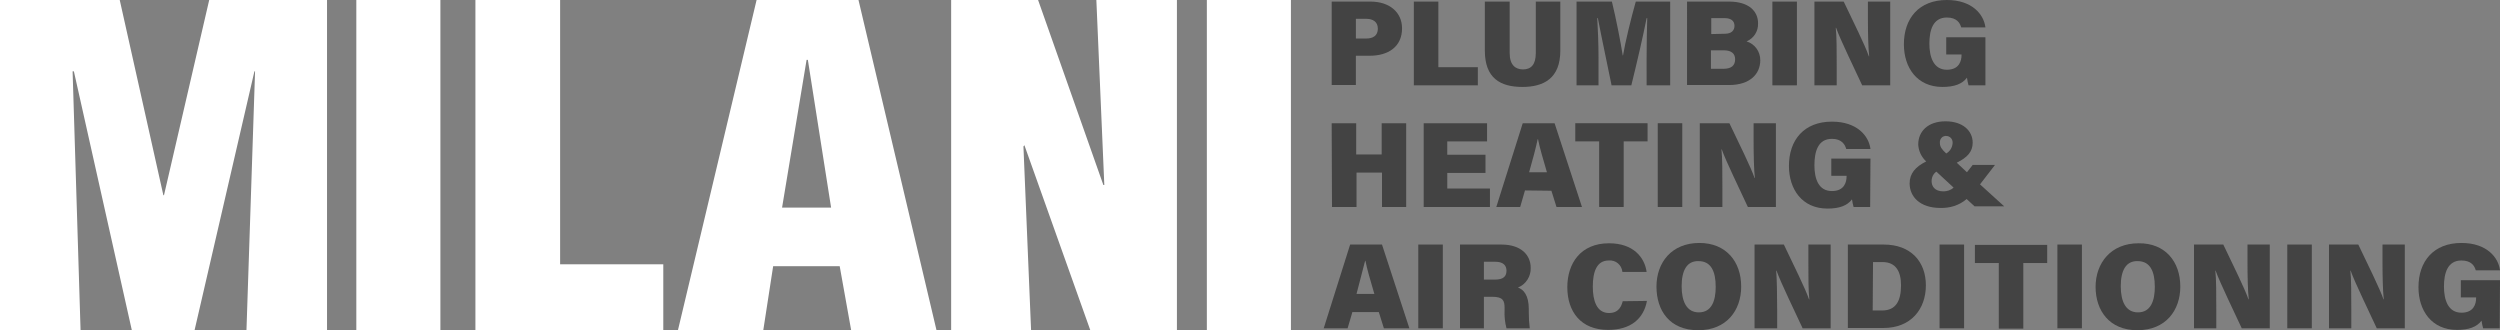 <?xml version="1.0" encoding="UTF-8"?> <!-- Generator: Adobe Illustrator 24.3.0, SVG Export Plug-In . SVG Version: 6.00 Build 0) --> <svg xmlns="http://www.w3.org/2000/svg" xmlns:xlink="http://www.w3.org/1999/xlink" version="1.1" id="Layer_1" x="0px" y="0px" viewBox="0 0 785.1 103.7" style="enable-background:new 0 0 785.1 103.7;" xml:space="preserve"><rect x="0" y="0" width="785.1" height="103.7" fill="#808080" stroke="none"/> <style type="text/css"> .st0{fill:#FFFFFF;} .st1{opacity:0.8;} .st2{fill:#333333;} </style> <polygon class="st0" points="0,103.7 0,0 37.6,0 51.3,61.3 51.5,61.3 65.7,0 102.7,0 102.7,103.7 77.4,103.7 80.1,22.4 79.9,22.4 61.1,103.7 41.4,103.7 23.2,22.4 22.8,22.4 25.3,103.7 "></polygon> <rect x="111.9" class="st0" width="26.4" height="103.7"></rect> <polygon class="st0" points="149.3,103.7 149.3,0 175.9,0 175.9,83 208.3,83 208.3,103.7 "></polygon> <path class="st0" d="M212.9,103.7L237.6,0h32l24.5,103.7h-26.8l-3.6-20.1h-20.9l-3.1,20.1H212.9z M253.7,18.8h-0.4l-7.7,46.4H261 L253.7,18.8z"></path> <polygon class="st0" points="321.7,45.6 321.4,46 323.8,103.7 298.7,103.7 298.7,0 326,0 346.5,58.1 346.8,58.1 344.3,0 369.6,0 369.6,103.7 342.4,103.7 "></polygon> <rect x="379" class="st0" width="26.4" height="103.7"></rect> <g class="st1"> <path class="st2" d="M418.2,0.5h12.2c5.9,0,9.9,3.3,9.9,8.4c0,5.9-4.5,8.6-10.1,8.6h-4.4v9.2h-7.6V0.5z M425.8,12.1h3.2 c2.2,0,3.7-0.9,3.7-3.1s-1.6-3.1-3.7-3.1h-3.2L425.8,12.1z"></path> </g> <g class="st1"> <path class="st2" d="M444,0.5h7.7v20.6h12.4v5.7H444V0.5z"></path> </g> <g class="st1"> <path class="st2" d="M474.1,0.5v16.2c0,3.8,1.9,5.1,4.2,5.1c2.5,0,4-1.5,4-5.1V0.5h7.7v15.4c0,8.7-5.2,11.4-11.9,11.4 c-7,0-11.8-2.8-11.8-11.4V0.5H474.1z"></path> </g> <g class="st1"> <path class="st2" d="M517.1,18.2c0-4.1,0.1-9.4,0.2-12.5h-0.2c-1.1,5.6-2.9,13.4-4.8,21.1h-6.2c-1.5-7.4-3.2-15.3-4.3-21.1h-0.2 c0.2,3.1,0.4,8.2,0.4,12.7v8.4h-6.9V0.5h11.1c1.3,5.3,2.8,13,3.4,16.9h0.1c0.7-4.2,2.4-11.2,4-16.9h10.8v26.3h-7.4L517.1,18.2z"></path> </g> <g class="st1"> <path class="st2" d="M529.9,0.5H543c6.3,0,9.1,3.1,9.1,6.8c0.1,2.5-1.3,4.7-3.6,5.7c2.6,0.8,4.3,3.2,4.3,5.9c0,4.3-3.2,7.8-9.8,7.8 h-13.2V0.5z M541.7,10.6c2.1,0,3-1.1,3-2.5c0-1.6-1.2-2.4-3-2.4h-4.3v5L541.7,10.6z M537.4,21.6h3.9c2.5,0,3.6-1.1,3.6-3 c0-1.6-1-2.8-3.5-2.8h-4.1V21.6z"></path> </g> <g class="st1"> <path class="st2" d="M564.3,0.5v26.3h-7.7V0.5H564.3z"></path> </g> <g class="st1"> <path class="st2" d="M569.8,26.8V0.5h9.2c2.8,5.9,6.8,13.9,7.9,17.2h0.1c-0.3-2.7-0.4-7.4-0.4-11.6V0.5h7v26.3h-8.8 c-2.2-4.8-7-14.6-8.2-18.1h-0.1c0.3,2.5,0.3,7.6,0.3,12.2v5.9L569.8,26.8z"></path> </g> <g class="st1"> <path class="st2" d="M623.4,26.8h-5.2c-0.2-0.8-0.4-1.6-0.5-2.4c-1.5,2-4,2.9-7.7,2.9c-8,0-12.1-6.1-12.1-13.4 c0-8.1,4.7-13.9,13.5-13.9c7.9,0,11.6,4.5,12.1,8.6h-7.6c-0.4-1.4-1.4-3.1-4.5-3.1c-4.4,0-5.5,4-5.5,8.2s1.3,8.2,5.5,8.2 c3.9,0,4.6-2.8,4.6-4.6v-0.2h-4.8v-5.4h12.3V26.8z"></path> </g> <g class="st1"> <path class="st2" d="M418.2,38.7h7.7v9.8h8v-9.8h7.7V65H434V54.2h-8V65h-7.7L418.2,38.7z"></path> </g> <g class="st1"> <path class="st2" d="M466.5,54.3h-12v4.9h13.4V65h-20.8V38.7H467v5.7h-12.5v4.2h12L466.5,54.3z"></path> </g> <g class="st1"> <path class="st2" d="M478.9,59.8l-1.5,5.2h-7.5l8.3-26.3h10l8.6,26.3h-8l-1.6-5.1L478.9,59.8z M485.8,54.1 c-1.2-4.1-2.3-7.8-2.8-10.4h-0.1c-0.6,2.8-1.6,6.6-2.7,10.4H485.8z"></path> </g> <g class="st1"> <path class="st2" d="M502.2,44.4h-7.5v-5.7h22.7v5.7h-7.5V65h-7.7V44.4z"></path> </g> <g class="st1"> <path class="st2" d="M528.3,38.7V65h-7.7V38.7H528.3z"></path> </g> <g class="st1"> <path class="st2" d="M533.8,65V38.7h9.3c2.8,5.9,6.8,13.9,7.9,17.2h0.1c-0.3-2.7-0.4-7.4-0.4-11.6v-5.6h7V65h-8.8 c-2.2-4.8-7-14.6-8.2-18.1h-0.1c0.3,2.5,0.3,7.6,0.3,12.2V65H533.8z"></path> </g> <g class="st1"> <path class="st2" d="M587.3,65h-5.2c-0.2-0.8-0.4-1.6-0.5-2.4c-1.5,2-4,2.9-7.7,2.9c-8,0-12.1-6.1-12.1-13.4 c0-8.1,4.7-13.9,13.5-13.9c7.9,0,11.6,4.5,12.1,8.6h-7.6c-0.4-1.4-1.4-3.2-4.5-3.2c-4.4,0-5.5,4-5.5,8.3s1.3,8.1,5.5,8.1 c3.9,0,4.6-2.8,4.6-4.6v-0.2h-4.8v-5.4h12.3L587.3,65z"></path> </g> <g class="st1"> <path class="st2" d="M621.8,57.9l4.7-6.1h-7l-1.8,2.3l-3.2-3c3.4-1.7,5-3.5,5-6.3c0-3.7-3.1-6.7-8.5-6.7c-5.6,0-8.6,3.2-8.6,7.3 c0.1,2,1,3.9,2.5,5.3c-3.4,1.7-5.2,3.8-5.2,6.9c0,4.2,3.3,7.7,9.6,7.7c3,0.1,6-0.8,8.3-2.8l2.5,2.3h9.3L621.8,57.9z M611.2,42.7 c1.1,0,2,0.9,2,2c0,0.1,0,0.2,0,0.3c-0.1,1.3-0.8,2.5-2,3.2c-1.2-1.1-2-2-2-3.3c-0.1-1.1,0.6-2.1,1.7-2.2 C611,42.7,611.1,42.6,611.2,42.7z M610.3,60.1c-2.7,0-3.7-1.6-3.7-3.2c0-1.2,0.5-2.3,1.5-3l5.4,5C612.7,59.7,611.5,60.1,610.3,60.1 z"></path> </g> <g class="st1"> <path class="st2" d="M424.7,98l-1.5,5.1h-7.5l8.3-26.3h10l8.6,26.3h-8L433,98H424.7z M431.6,92.3c-1.2-4.1-2.3-7.8-2.8-10.4h-0.1 c-0.7,2.8-1.7,6.6-2.7,10.4L431.6,92.3z"></path> </g> <g class="st1"> <path class="st2" d="M453.1,76.8v26.3h-7.7V76.8H453.1z"></path> </g> <g class="st1"> <path class="st2" d="M466,93.2v9.9h-7.5V76.8h13c6.2,0,9.2,3.3,9.2,7.3c0.1,2.7-1.5,5.2-4,6.2c1.7,0.6,3.4,2.3,3.4,6.8v1.1 c0,1.6,0.1,3.3,0.3,4.9h-7.3c-0.5-1.9-0.7-3.8-0.6-5.7v-0.7c0-2.3-0.5-3.5-3.9-3.5H466z M466,87.8h3.6c2.6,0,3.5-1.1,3.5-2.8 s-1.1-2.8-3.5-2.8H466V87.8z"></path> </g> <g class="st1"> <path class="st2" d="M517.2,94.5c-1,5.5-5,9.1-12.2,9.1c-8.6,0-12.8-5.8-12.8-13.4c0-7.4,4.1-13.8,13.1-13.8c7.7,0,11.2,4.5,11.8,9 h-7.6c-0.2-2.2-2.1-3.8-4.3-3.6c-3.8,0-5,3.6-5,8.2c0,4.2,1.1,8.3,5.1,8.3c3.1,0,3.9-2.2,4.3-3.7L517.2,94.5z"></path> </g> <g class="st1"> <path class="st2" d="M546.8,90c0,7.4-4.5,13.7-13.5,13.7s-13.1-6.2-13.1-13.7s4.7-13.7,13.5-13.7C542,76.3,546.8,82.1,546.8,90z M528.1,89.9c0,4.8,1.6,8.2,5.4,8.2c4,0,5.3-3.6,5.3-8c0-4.8-1.4-8.1-5.4-8.1C529.7,81.9,528.1,85,528.1,89.9L528.1,89.9z"></path> </g> <g class="st1"> <path class="st2" d="M551,103.1V76.8h9.2c2.8,5.9,6.8,13.9,7.9,17.2h0.1c-0.3-2.7-0.3-7.4-0.3-11.6v-5.6h7v26.3h-8.8 c-2.2-4.8-7-14.6-8.2-18.1h-0.1c0.2,2.5,0.3,7.6,0.3,12.2v5.9L551,103.1z"></path> </g> <g class="st1"> <path class="st2" d="M580.3,76.8h11.3c8.4,0,13.2,5.3,13.2,12.8s-4.7,13.4-13.3,13.4h-11.2V76.8z M588.1,97.5h3 c4.2,0,5.9-2.9,5.9-7.9c0-4.3-1.6-7.3-5.8-7.3h-3L588.1,97.5z"></path> </g> <g class="st1"> <path class="st2" d="M616.8,76.8v26.3h-7.7V76.8H616.8z"></path> </g> <g class="st1"> <path class="st2" d="M627.7,82.6h-7.5v-5.7h22.7v5.7h-7.5v20.6h-7.7V82.6z"></path> </g> <g class="st1"> <path class="st2" d="M653.8,76.8v26.3h-7.7V76.8H653.8z"></path> </g> <g class="st1"> <path class="st2" d="M684.7,90c0,7.4-4.5,13.7-13.5,13.7c-8.8,0-13.1-6.2-13.1-13.6s4.7-13.7,13.5-13.7 C679.9,76.3,684.7,82.1,684.7,90z M666,89.9c0,4.8,1.6,8.2,5.4,8.2c4,0,5.3-3.6,5.3-8c0-4.8-1.4-8.1-5.4-8.1 C667.6,81.9,666,85,666,89.9z"></path> </g> <g class="st1"> <path class="st2" d="M689,103.1V76.8h9.2c2.8,5.9,6.8,13.9,7.9,17.2h0.1c-0.3-2.7-0.4-7.4-0.4-11.6v-5.6h7v26.3h-8.8 c-2.2-4.8-7-14.6-8.2-18.1h-0.1c0.3,2.5,0.3,7.6,0.3,12.2v5.9L689,103.1z"></path> </g> <g class="st1"> <path class="st2" d="M726,76.8v26.3h-7.7V76.8H726z"></path> </g> <g class="st1"> <path class="st2" d="M731.4,103.1V76.8h9.2c2.8,5.9,6.8,13.9,7.9,17.2h0.1c-0.3-2.7-0.4-7.4-0.4-11.6v-5.6h7v26.3h-8.8 c-2.2-4.8-7-14.6-8.2-18.1h-0.1c0.3,2.5,0.3,7.6,0.3,12.2v5.9L731.4,103.1z"></path> </g> <g class="st1"> <path class="st2" d="M785,103.1h-5.2c-0.2-0.8-0.4-1.6-0.5-2.4c-1.5,2-4,2.9-7.7,2.9c-8,0-12.1-6.1-12.1-13.4 c0-8.1,4.7-13.9,13.5-13.9c7.9,0,11.6,4.5,12.1,8.6h-7.6c-0.4-1.4-1.4-3.1-4.5-3.1c-4.4,0-5.5,4-5.5,8.2s1.3,8.2,5.5,8.2 c3.9,0,4.6-2.8,4.6-4.6v-0.2h-4.8v-5.4h12.3L785,103.1z"></path> </g> </svg> 
